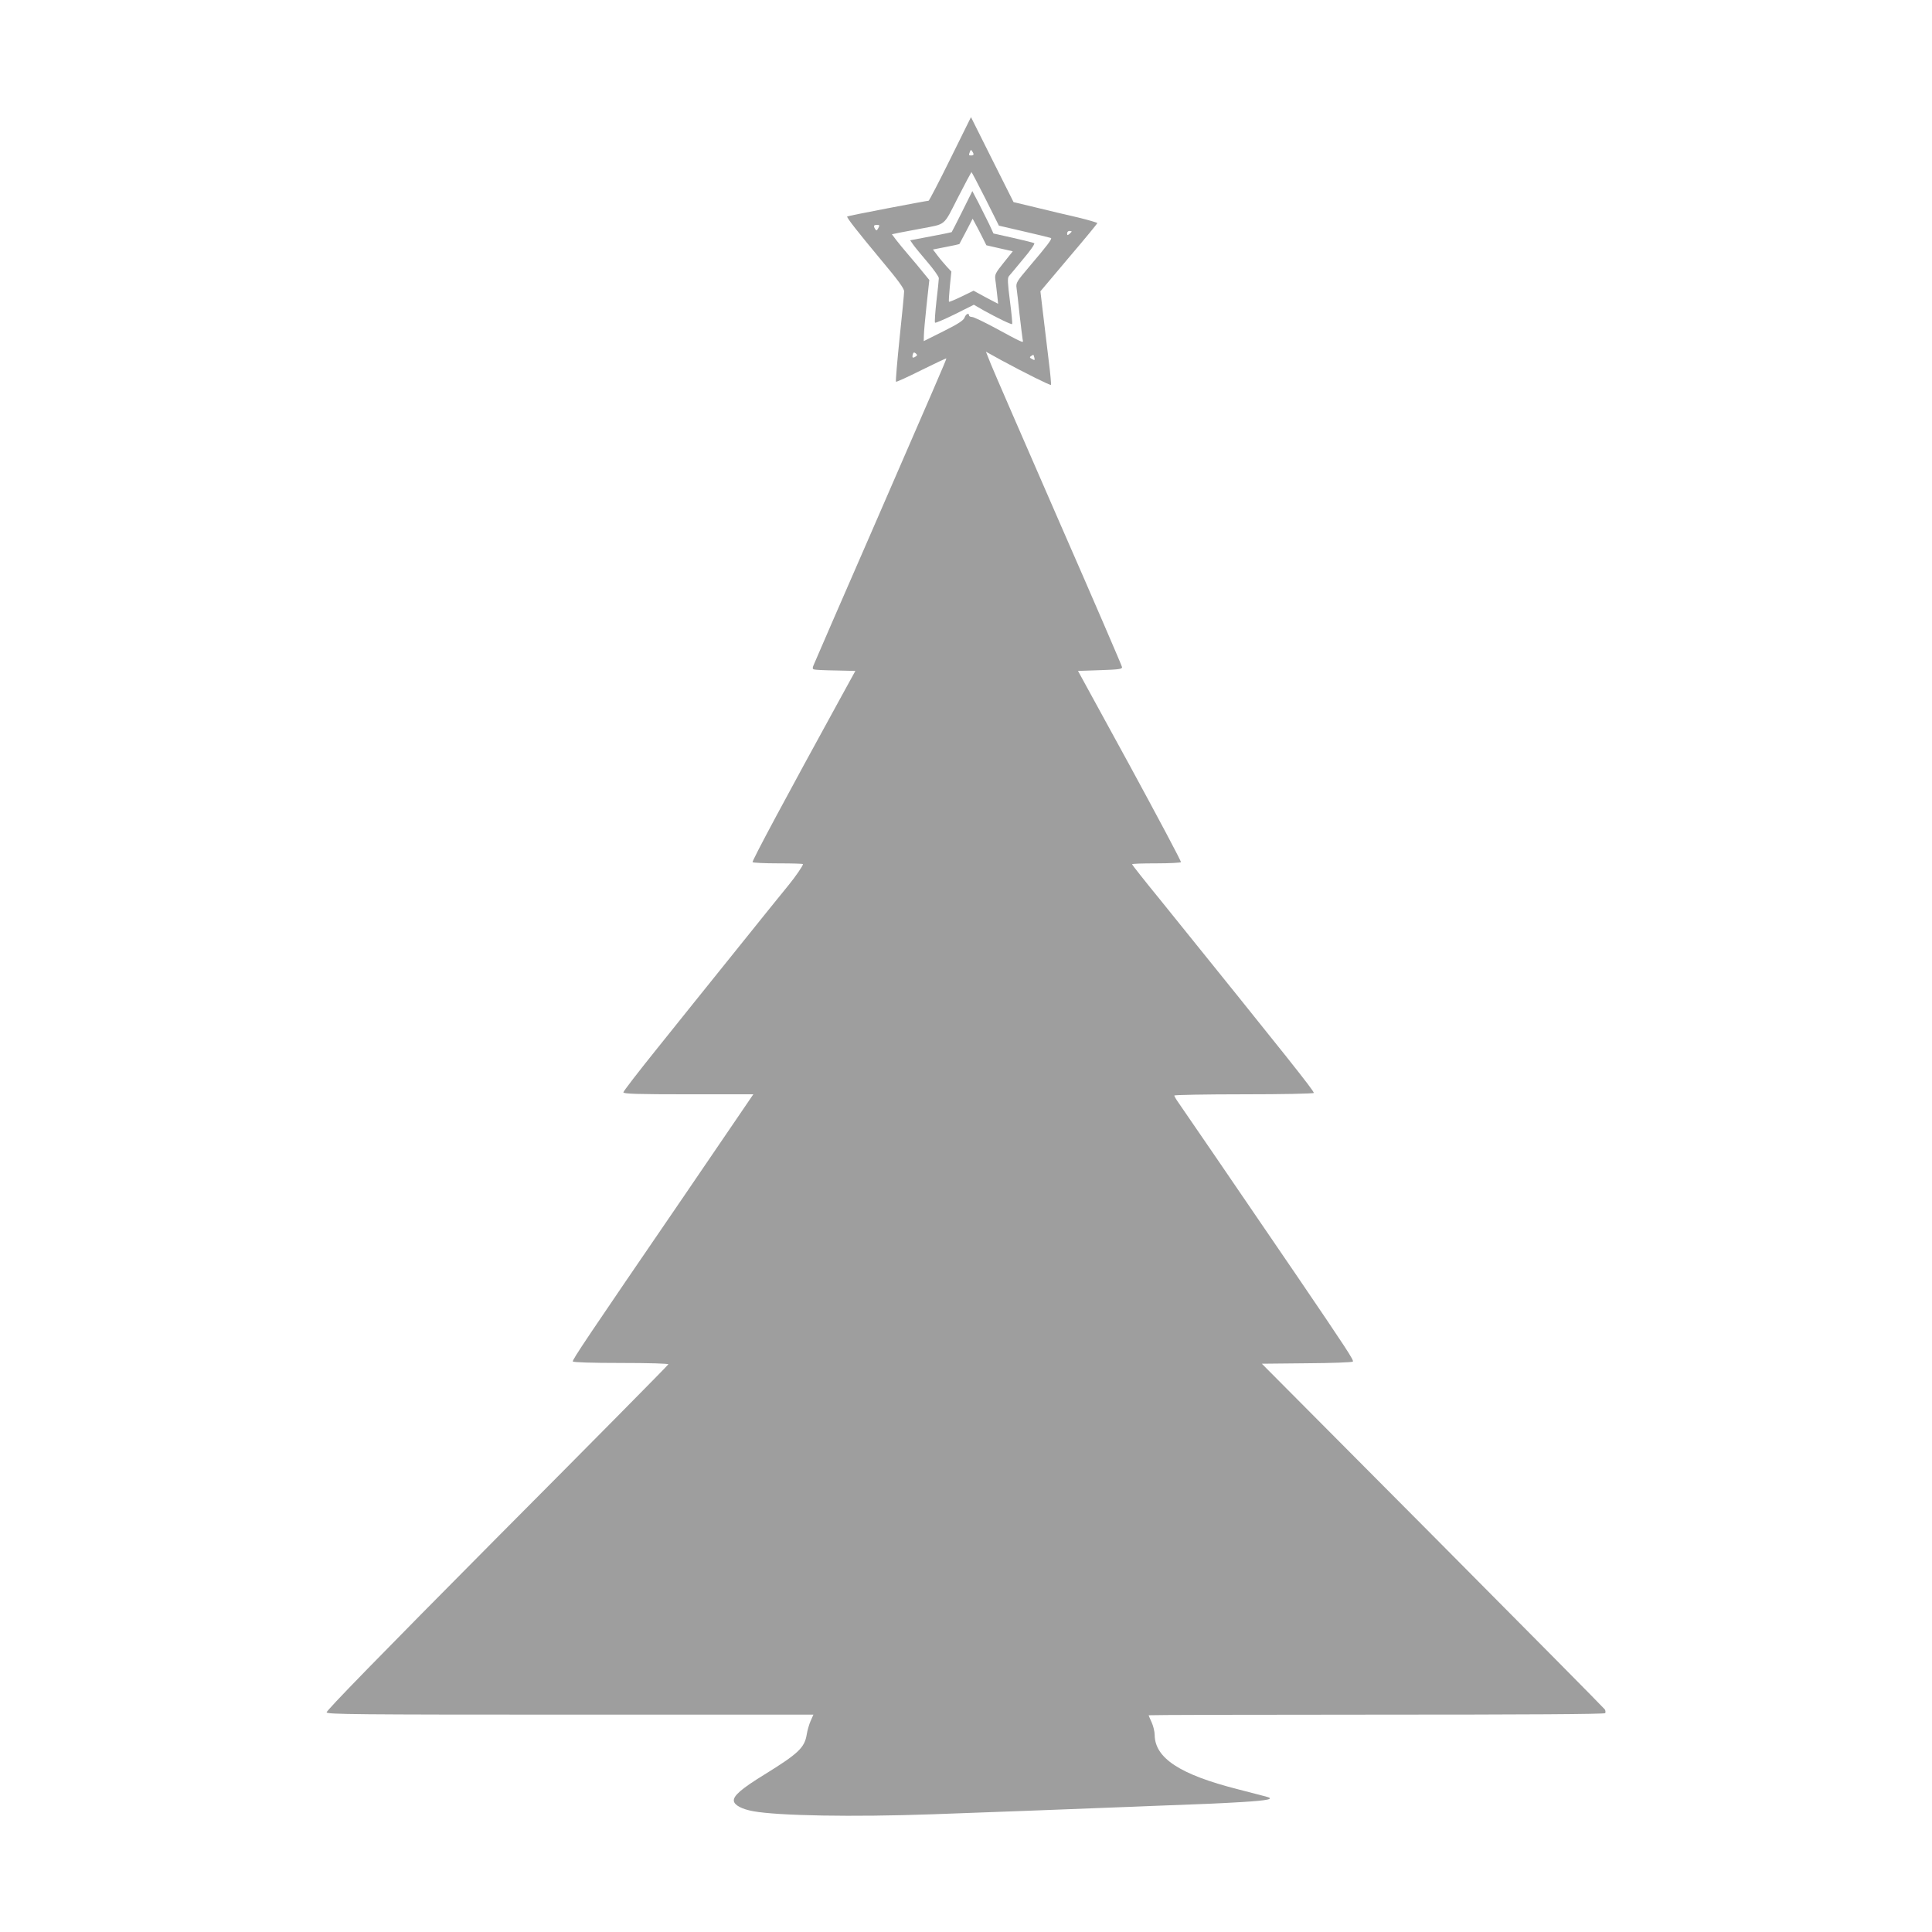 <?xml version="1.0" standalone="no"?>
<!DOCTYPE svg PUBLIC "-//W3C//DTD SVG 20010904//EN"
 "http://www.w3.org/TR/2001/REC-SVG-20010904/DTD/svg10.dtd">
<svg version="1.0" xmlns="http://www.w3.org/2000/svg"
 width="1280pt" height="1280pt" viewBox="0 0 1280 1280"
 preserveAspectRatio="xMidYMid meet">
<g transform="translate(0,1280) scale(0.1,-0.1)"
fill="#9e9e9e" stroke="none">
<path d="M6296 11747 c-75 -152 -140 -277 -144 -277 -15 0 -536 -100 -539
-104 -6 -6 67 -99 231 -296 104 -124 146 -181 146 -200 0 -14 -13 -153 -30
-310 -16 -156 -27 -286 -24 -289 3 -3 79 32 169 77 91 45 165 80 165 77 0 -8
-92 -220 -490 -1135 -205 -470 -379 -870 -386 -888 -12 -26 -12 -33 -2 -37 7
-3 72 -6 144 -7 l131 -3 -107 -195 c-343 -625 -579 -1064 -574 -1072 3 -4 79
-8 170 -8 90 0 164 -2 164 -5 0 -11 -51 -85 -97 -141 -27 -32 -186 -230 -354
-439 -168 -209 -403 -501 -522 -650 -119 -148 -217 -275 -217 -282 0 -10 87
-13 431 -13 l430 0 -124 -182 c-69 -101 -221 -324 -338 -496 -640 -935 -739
-1083 -734 -1092 4 -6 126 -10 321 -10 187 0 314 -4 312 -9 -1 -5 -513 -523
-1137 -1150 -777 -783 -1131 -1146 -1127 -1156 5 -13 195 -15 1615 -15 l1610
0 -19 -43 c-10 -23 -21 -62 -25 -87 -14 -89 -56 -128 -279 -266 -153 -94 -209
-142 -204 -176 4 -28 53 -54 129 -68 169 -30 655 -39 1189 -20 340 12 1027 38
1195 45 66 2 181 7 255 10 364 13 447 17 599 26 180 11 220 21 156 37 -22 6
-105 27 -185 48 -382 97 -548 206 -550 359 0 22 -9 60 -20 84 -11 24 -20 45
-20 47 0 2 679 4 1509 4 988 0 1512 3 1516 10 3 5 2 16 -2 24 -4 7 -518 526
-1140 1152 l-1133 1139 297 3 c164 1 301 6 306 11 8 8 -38 79 -368 564 -460
674 -764 1119 -787 1151 -15 21 -28 43 -28 48 0 4 207 8 459 8 253 0 462 4
465 9 6 9 -178 239 -1016 1278 -104 127 -188 234 -188 237 0 4 72 6 159 6 88
0 162 4 165 8 3 5 -150 292 -338 638 l-344 629 147 5 c122 4 146 7 145 20 -1
8 -189 445 -419 970 -229 525 -432 992 -450 1037 l-33 83 101 -56 c157 -85
326 -169 330 -164 2 3 -4 75 -15 160 -10 85 -27 224 -37 308 l-18 152 188 223
c104 122 189 225 189 229 0 3 -57 20 -127 37 -71 16 -196 46 -278 66 l-150 36
-141 281 -141 282 -137 -277z m154 31 c0 -5 -7 -8 -15 -8 -17 0 -18 2 -9 25 5
13 8 14 15 3 5 -7 9 -16 9 -20z m79 -295 l89 -178 168 -39 c93 -21 172 -41
177 -43 9 -5 -24 -49 -145 -191 -82 -97 -88 -106 -83 -140 3 -20 12 -100 20
-177 9 -77 18 -150 20 -162 5 -21 4 -22 -22 -10 -15 6 -88 45 -161 85 -73 39
-141 72 -152 72 -11 0 -20 5 -20 10 0 20 -21 10 -30 -15 -7 -18 -42 -41 -140
-90 l-130 -65 1 37 c0 21 8 112 18 203 l18 165 -41 50 c-22 28 -65 79 -96 115
-31 36 -69 82 -84 102 l-27 36 53 11 c29 5 91 17 138 26 171 33 148 13 246
205 48 94 89 170 90 170 2 0 44 -80 93 -177z m-710 -194 c-9 -17 -13 -19 -20
-8 -14 22 -11 29 11 29 18 0 19 -3 9 -21z m1281 -23 c0 -2 -7 -9 -15 -16 -12
-10 -15 -10 -15 4 0 9 7 16 15 16 8 0 15 -2 15 -4z m-1032 -827 c-21 -14 -26
-10 -21 11 4 16 8 18 20 9 11 -10 11 -14 1 -20z m785 -9 c4 -17 2 -18 -15 -9
-17 9 -18 13 -7 20 8 5 15 9 15 9 1 0 4 -9 7 -20z"/>
<path d="M6375 11399 c-37 -74 -68 -135 -70 -137 -1 -1 -63 -14 -138 -28
l-137 -26 21 -30 c12 -17 55 -69 95 -116 41 -48 74 -95 74 -105 0 -10 -7 -79
-16 -153 -8 -75 -13 -139 -9 -142 3 -3 62 22 131 56 l126 63 66 -38 c90 -50
183 -95 188 -90 2 2 -4 71 -15 153 -15 118 -17 152 -7 164 7 8 50 59 95 114
48 56 79 101 73 105 -5 3 -69 19 -140 35 l-130 29 -28 61 c-16 33 -48 96 -70
140 l-42 80 -67 -135z m130 -164 l30 -60 87 -20 88 -20 -60 -75 c-54 -67 -60
-79 -56 -110 3 -19 8 -64 12 -99 l7 -64 -82 43 -81 44 -80 -39 c-44 -21 -81
-37 -83 -34 -2 2 1 48 6 102 l10 98 -30 32 c-16 18 -44 50 -61 73 l-31 41 87
17 c47 9 87 18 88 19 1 1 21 39 45 85 l43 83 15 -28 c9 -15 29 -55 46 -88z"/>
</g>
</svg>
